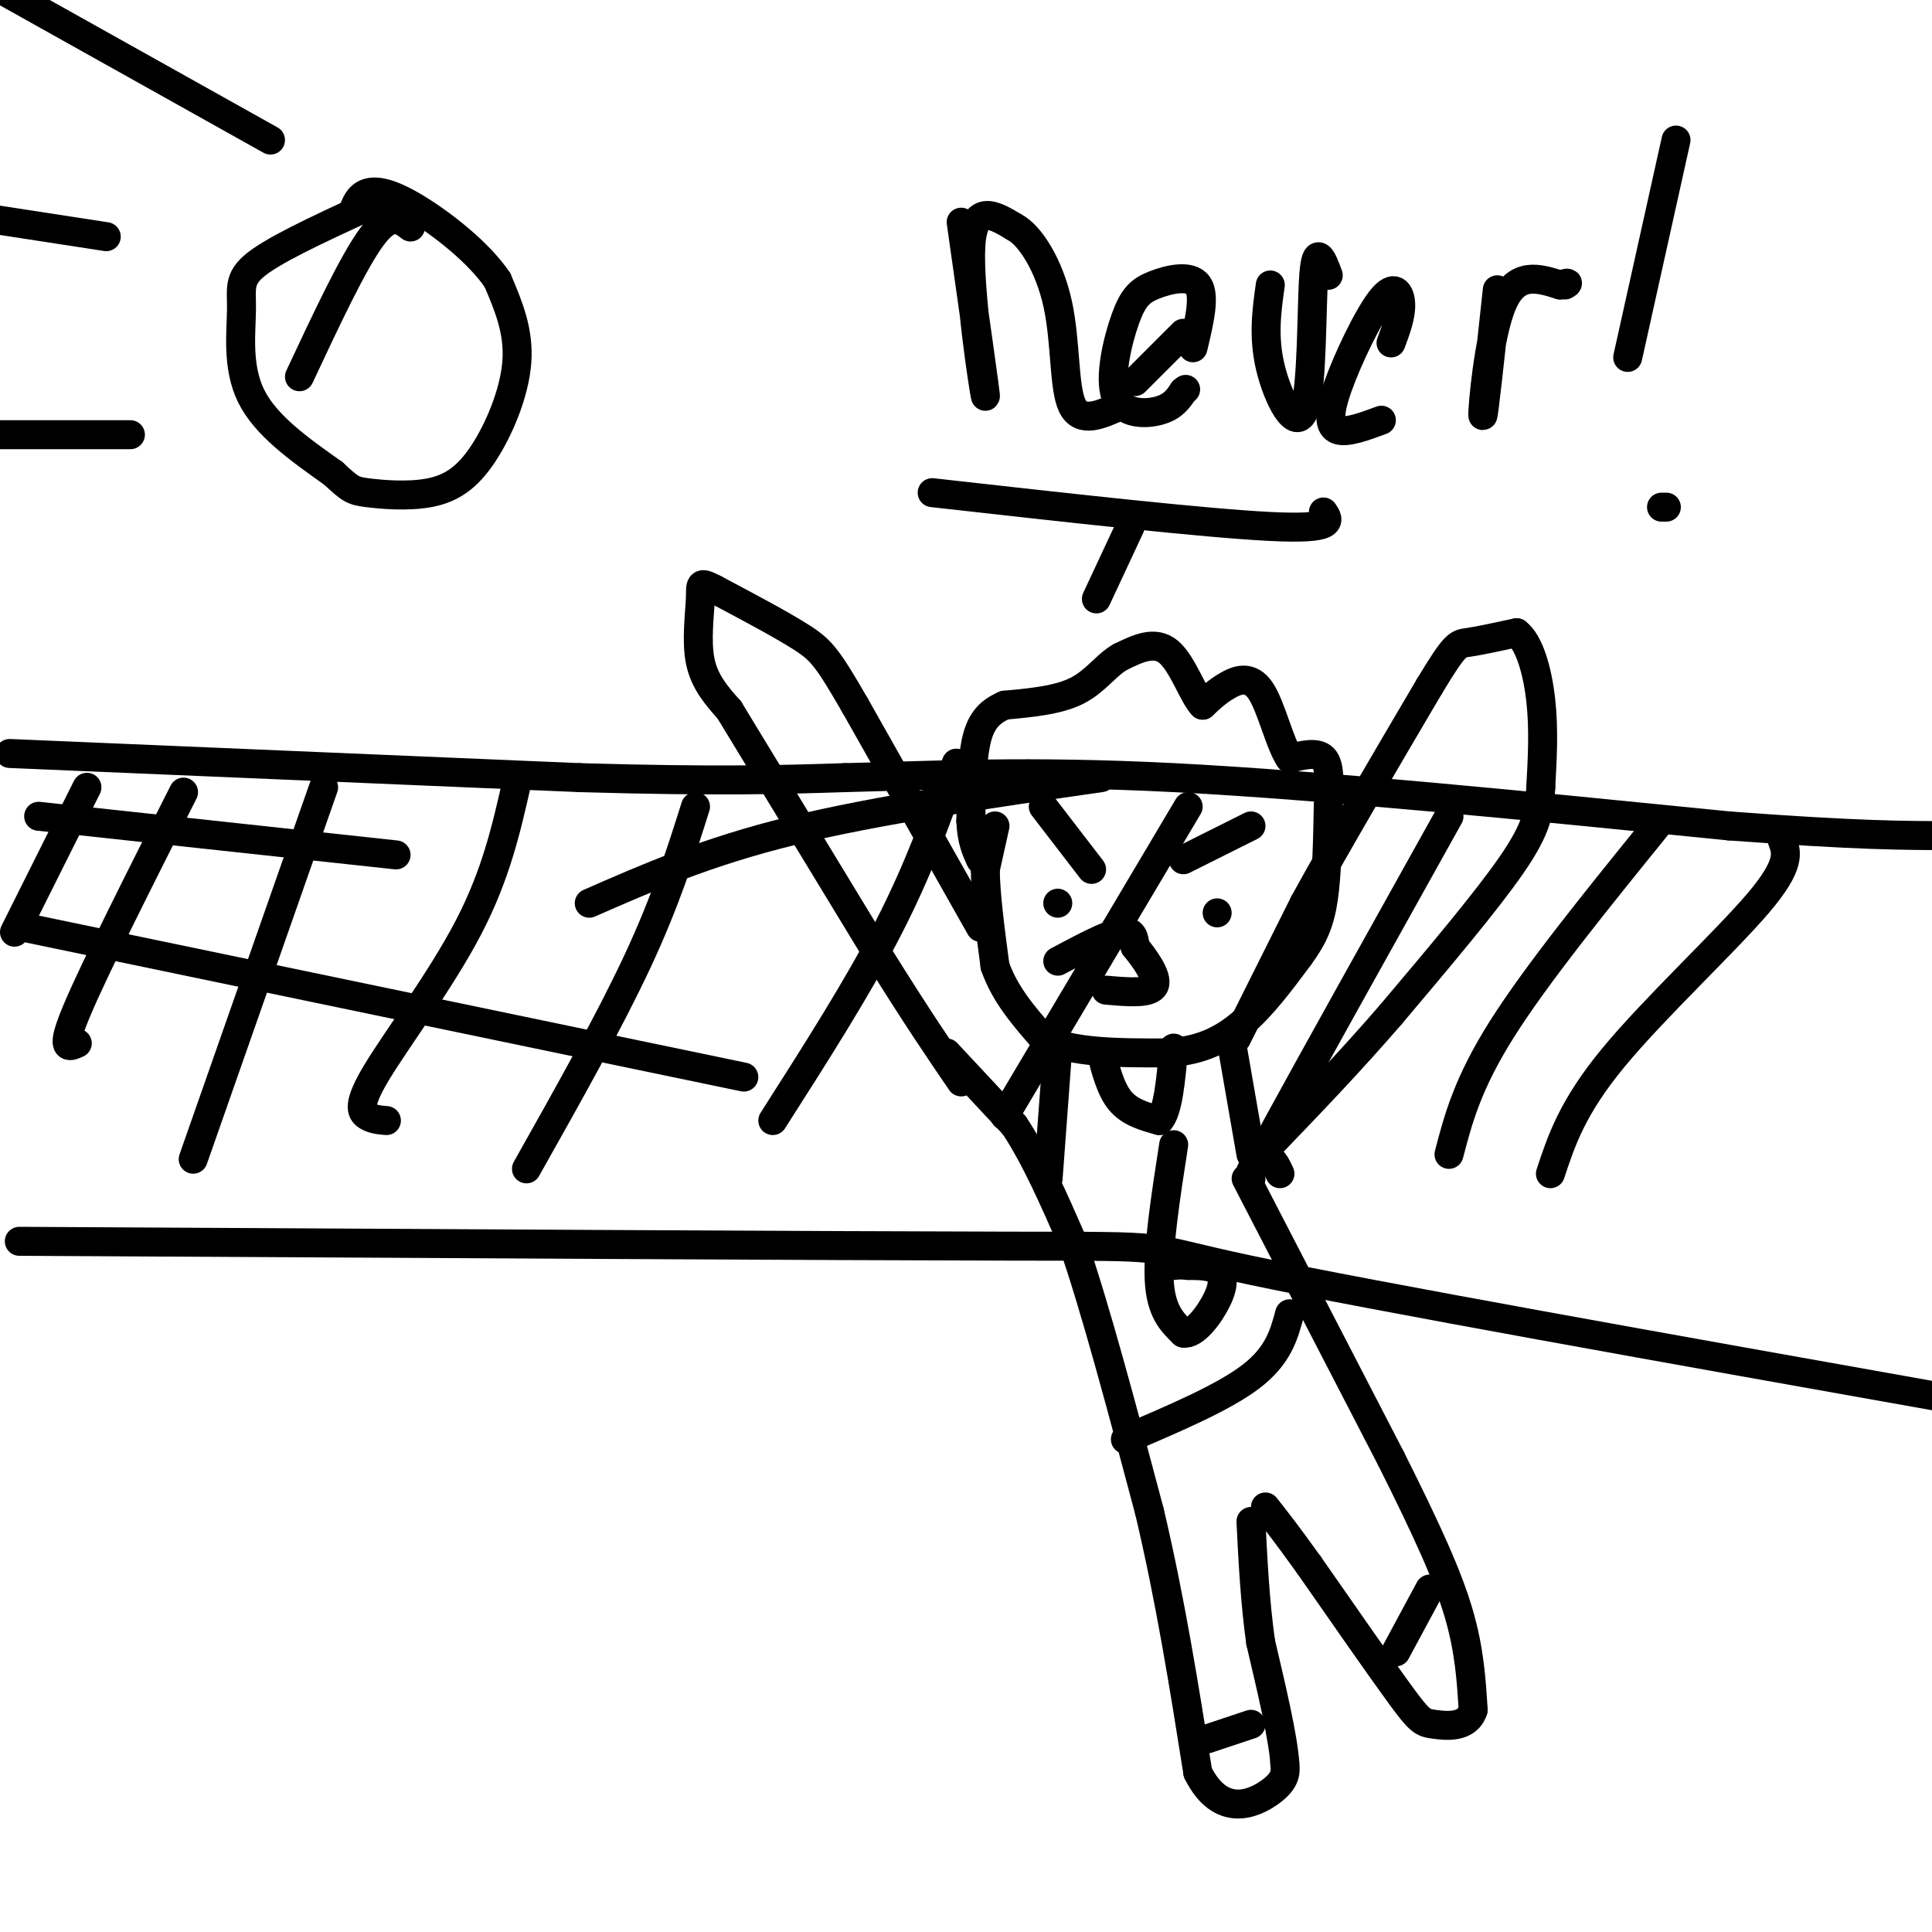<svg viewBox='0 0 400 400' version='1.1' xmlns='http://www.w3.org/2000/svg' xmlns:xlink='http://www.w3.org/1999/xlink'><g fill='none' stroke='#000000' stroke-width='6' stroke-linecap='round' stroke-linejoin='round'><path d='M206,171c0.000,0.000 -2.000,9.000 -2,9'/><path d='M204,180c0.000,4.833 1.000,12.417 2,20'/><path d='M206,200c2.000,5.833 6.000,10.417 10,15'/><path d='M216,215c5.833,3.000 15.417,3.000 25,3'/><path d='M241,218c6.911,-0.244 11.689,-2.356 16,-6c4.311,-3.644 8.156,-8.822 12,-14'/><path d='M269,198c2.933,-4.000 4.267,-7.000 5,-12c0.733,-5.000 0.867,-12.000 1,-19'/><path d='M275,167c0.244,-5.178 0.356,-8.622 -1,-10c-1.356,-1.378 -4.178,-0.689 -7,0'/><path d='M267,157c-2.083,-3.060 -3.792,-10.708 -6,-14c-2.208,-3.292 -4.917,-2.226 -7,-1c-2.083,1.226 -3.542,2.613 -5,4'/><path d='M249,146c-1.889,-1.867 -4.111,-8.533 -7,-11c-2.889,-2.467 -6.444,-0.733 -10,1'/><path d='M232,136c-2.889,1.578 -5.111,5.022 -9,7c-3.889,1.978 -9.444,2.489 -15,3'/><path d='M208,146c-3.622,1.533 -5.178,3.867 -6,8c-0.822,4.133 -0.911,10.067 -1,16'/><path d='M201,170c0.167,4.000 1.083,6.000 2,8'/><path d='M203,192c0.000,0.000 -26.000,-46.000 -26,-46'/><path d='M177,146c-5.689,-9.822 -6.911,-11.378 -11,-14c-4.089,-2.622 -11.044,-6.311 -18,-10'/><path d='M148,122c-3.393,-1.750 -2.875,-1.125 -3,2c-0.125,3.125 -0.893,8.750 0,13c0.893,4.250 3.446,7.125 6,10'/><path d='M151,147c6.167,10.167 18.583,30.583 31,51'/><path d='M182,198c8.000,12.833 12.500,19.417 17,26'/><path d='M256,215c0.000,0.000 14.000,-28.000 14,-28'/><path d='M270,187c6.667,-12.167 16.333,-28.583 26,-45'/><path d='M296,142c5.378,-8.911 5.822,-8.689 8,-9c2.178,-0.311 6.089,-1.156 10,-2'/><path d='M314,131c2.667,2.000 4.333,8.000 5,14c0.667,6.000 0.333,12.000 0,18'/><path d='M319,163c-0.222,4.978 -0.778,8.422 -6,16c-5.222,7.578 -15.111,19.289 -25,31'/><path d='M288,210c-8.333,9.667 -16.667,18.333 -25,27'/><path d='M263,237c-4.833,5.667 -4.417,6.333 -4,7'/><path d='M196,218c0.000,0.000 14.000,15.000 14,15'/><path d='M210,233c4.333,6.500 8.167,15.250 12,24'/><path d='M222,257c4.667,13.333 10.333,34.667 16,56'/><path d='M238,313c4.333,18.333 7.167,36.167 10,54'/><path d='M248,367c4.756,9.556 11.644,6.444 15,4c3.356,-2.444 3.178,-4.222 3,-6'/><path d='M266,365c-0.333,-5.167 -2.667,-15.083 -5,-25'/><path d='M261,340c-1.167,-8.333 -1.583,-16.667 -2,-25'/><path d='M258,244c0.000,0.000 30.000,58.000 30,58'/><path d='M288,302c7.644,15.244 11.756,24.356 14,32c2.244,7.644 2.622,13.822 3,20'/><path d='M305,354c-1.155,3.810 -5.542,3.333 -8,3c-2.458,-0.333 -2.988,-0.524 -7,-6c-4.012,-5.476 -11.506,-16.238 -19,-27'/><path d='M271,324c-4.667,-6.500 -6.833,-9.250 -9,-12'/><path d='M219,217c0.000,0.000 -2.000,27.000 -2,27'/><path d='M228,218c1.000,3.833 2.000,7.667 4,10c2.000,2.333 5.000,3.167 8,4'/><path d='M240,232c1.833,-1.833 2.417,-8.417 3,-15'/><path d='M255,216c0.000,0.000 4.000,23.000 4,23'/><path d='M233,298c10.167,-4.333 20.333,-8.667 26,-13c5.667,-4.333 6.833,-8.667 8,-13'/><path d='M250,360c0.000,0.000 9.000,-3.000 9,-3'/><path d='M289,342c0.000,0.000 7.000,-13.000 7,-13'/><path d='M243,237c-1.667,10.750 -3.333,21.500 -3,28c0.333,6.500 2.667,8.750 5,11'/><path d='M245,276c2.286,0.464 5.500,-3.875 7,-7c1.500,-3.125 1.286,-5.036 0,-6c-1.286,-0.964 -3.643,-0.982 -6,-1'/><path d='M246,262c-1.500,-0.167 -2.250,-0.083 -3,0'/><path d='M219,187c0.000,0.000 0.000,0.000 0,0'/><path d='M252,189c0.000,0.000 0.000,0.000 0,0'/><path d='M219,199c5.167,-2.750 10.333,-5.500 13,-6c2.667,-0.500 2.833,1.250 3,3'/><path d='M235,196c1.800,2.200 4.800,6.200 4,8c-0.800,1.800 -5.400,1.400 -10,1'/><path d='M259,171c0.000,0.000 -14.000,7.000 -14,7'/><path d='M216,167c0.000,0.000 10.000,13.000 10,13'/><path d='M2,156c0.000,0.000 118.000,5.000 118,5'/><path d='M120,161c28.833,0.833 41.917,0.417 55,0'/><path d='M175,161c18.556,-0.444 37.444,-1.556 68,0c30.556,1.556 72.778,5.778 115,10'/><path d='M358,171c26.833,2.000 36.417,2.000 46,2'/><path d='M4,257c84.267,0.467 168.533,0.933 205,1c36.467,0.067 25.133,-0.267 50,5c24.867,5.267 85.933,16.133 147,27'/><path d='M18,163c0.000,0.000 -15.000,30.000 -15,30'/><path d='M38,164c-9.167,18.167 -18.333,36.333 -22,45c-3.667,8.667 -1.833,7.833 0,7'/><path d='M67,163c0.000,0.000 -27.000,77.000 -27,77'/><path d='M107,162c-2.161,9.548 -4.321,19.095 -10,30c-5.679,10.905 -14.875,23.167 -19,30c-4.125,6.833 -3.179,8.238 -2,9c1.179,0.762 2.589,0.881 4,1'/><path d='M144,167c-3.083,9.750 -6.167,19.500 -12,32c-5.833,12.500 -14.417,27.750 -23,43'/><path d='M198,158c-3.833,10.833 -7.667,21.667 -14,34c-6.333,12.333 -15.167,26.167 -24,40'/><path d='M246,167c0.000,0.000 -38.000,64.000 -38,64'/><path d='M300,169c-14.378,25.778 -28.756,51.556 -35,63c-6.244,11.444 -4.356,8.556 -3,8c1.356,-0.556 2.178,1.222 3,3'/><path d='M343,171c-12.417,15.333 -24.833,30.667 -32,42c-7.167,11.333 -9.083,18.667 -11,26'/><path d='M369,174c0.933,2.467 1.867,4.933 -5,13c-6.867,8.067 -21.533,21.733 -30,32c-8.467,10.267 -10.733,17.133 -13,24'/><path d='M8,169c0.000,0.000 74.000,8.000 74,8'/><path d='M5,192c0.000,0.000 149.000,31.000 149,31'/><path d='M122,187c12.167,-5.333 24.333,-10.667 42,-15c17.667,-4.333 40.833,-7.667 64,-11'/><path d='M199,46c2.644,18.556 5.289,37.111 5,36c-0.289,-1.111 -3.511,-21.889 -3,-31c0.511,-9.111 4.756,-6.556 9,-4'/><path d='M210,47c3.369,1.750 7.292,8.125 9,16c1.708,7.875 1.202,17.250 3,21c1.798,3.750 5.899,1.875 10,0'/><path d='M247,72c1.293,-5.404 2.586,-10.808 1,-13c-1.586,-2.192 -6.052,-1.173 -9,0c-2.948,1.173 -4.378,2.500 -6,7c-1.622,4.500 -3.437,12.173 -2,16c1.437,3.827 6.125,3.808 9,3c2.875,-0.808 3.938,-2.404 5,-4'/><path d='M245,81c0.833,-0.667 0.417,-0.333 0,0'/><path d='M245,69c0.000,0.000 -10.000,10.000 -10,10'/><path d='M263,59c-0.750,5.333 -1.500,10.667 0,17c1.500,6.333 5.250,13.667 7,9c1.750,-4.667 1.500,-21.333 2,-28c0.500,-6.667 1.750,-3.333 3,0'/><path d='M288,71c1.040,-2.797 2.080,-5.595 2,-8c-0.080,-2.405 -1.279,-4.418 -4,-1c-2.721,3.418 -6.963,12.266 -9,18c-2.037,5.734 -1.868,8.352 0,9c1.868,0.648 5.434,-0.676 9,-2'/><path d='M310,60c-1.444,13.444 -2.889,26.889 -3,26c-0.111,-0.889 1.111,-16.111 4,-23c2.889,-6.889 7.444,-5.444 12,-4'/><path d='M323,59c2.167,-0.667 1.583,-0.333 1,0'/><path d='M347,29c0.000,0.000 -10.000,45.000 -10,45'/><path d='M345,105c0.000,0.000 -1.000,0.000 -1,0'/><path d='M193,102c28.250,3.167 56.500,6.333 70,7c13.500,0.667 12.250,-1.167 11,-3'/><path d='M234,109c0.000,0.000 -7.000,15.000 -7,15'/><path d='M80,41c-10.577,4.804 -21.155,9.607 -26,13c-4.845,3.393 -3.958,5.375 -4,10c-0.042,4.625 -1.012,11.893 2,18c3.012,6.107 10.006,11.054 17,16'/><path d='M69,98c3.572,3.318 4.001,3.613 7,4c2.999,0.387 8.567,0.867 13,0c4.433,-0.867 7.732,-3.079 11,-8c3.268,-4.921 6.505,-12.549 7,-19c0.495,-6.451 -1.753,-11.726 -4,-17'/><path d='M103,58c-3.905,-5.798 -11.667,-11.792 -17,-15c-5.333,-3.208 -8.238,-3.631 -10,-3c-1.762,0.631 -2.381,2.315 -3,4'/><path d='M56,29c0.000,0.000 -59.000,-33.000 -59,-33'/><path d='M22,49c0.000,0.000 -26.000,-4.000 -26,-4'/><path d='M27,90c0.000,0.000 -30.000,0.000 -30,0'/><path d='M85,47c-2.083,-1.583 -4.167,-3.167 -8,2c-3.833,5.167 -9.417,17.083 -15,29'/></g>
</svg>